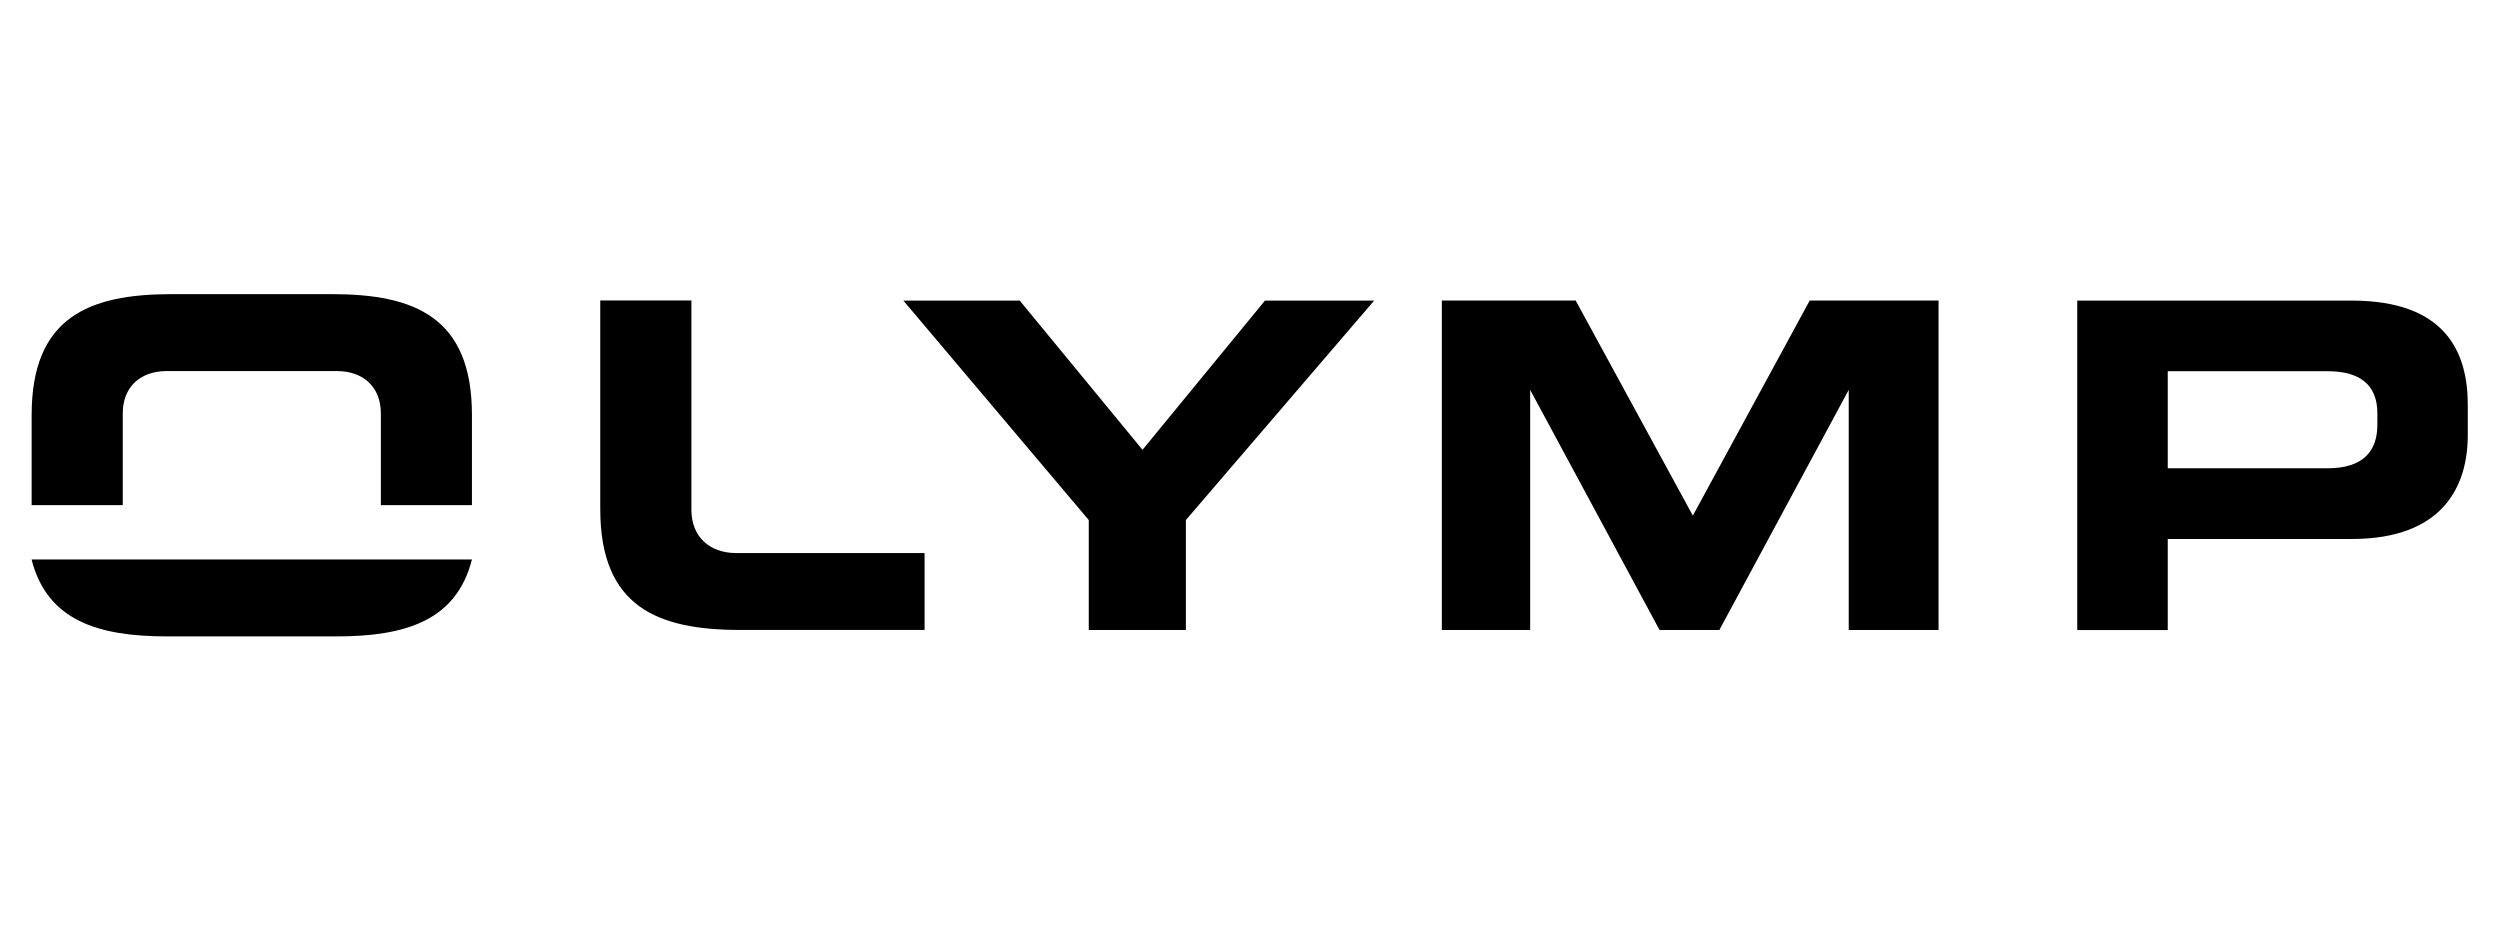 <svg xmlns="http://www.w3.org/2000/svg" xmlns:xlink="http://www.w3.org/1999/xlink" width="400" zoomAndPan="magnify" viewBox="0 0 300 112.5" height="150" preserveAspectRatio="xMidYMid meet" version="1.0"><defs><clipPath id="632d20f6d5"><path d="M 3 35.297 L 297 35.297 L 297 76.367 L 3 76.367 Z M 3 35.297 " clip-rule="nonzero"/></clipPath></defs><g clip-path="url(#632d20f6d5)"><path fill="#000000" d="M 260.129 75.598 L 260.129 64.68 L 282.195 64.68 C 293.234 64.68 296.133 58.258 296.133 52.227 L 296.133 48.57 C 296.133 42.316 293.523 36.07 282.195 36.07 L 249.27 36.07 L 249.27 75.605 L 260.121 75.605 Z M 279.328 44.547 C 283.148 44.547 285.285 46.145 285.285 49.602 L 285.285 50.965 C 285.285 54.156 283.559 56.191 279.328 56.191 L 260.129 56.191 L 260.129 44.547 Z M 56.633 60.617 L 45.703 60.617 L 45.703 49.609 C 45.703 46.461 43.625 44.527 40.406 44.527 L 20.023 44.527 C 16.805 44.527 14.73 46.461 14.73 49.609 L 14.73 60.617 L 3.797 60.617 L 3.797 49.801 C 3.797 38.074 10.652 35.297 20.59 35.297 L 39.84 35.297 C 49.777 35.297 56.633 38.074 56.633 49.801 Z M 56.633 67.137 C 54.781 74.465 48.66 76.367 40.422 76.367 L 20 76.367 C 11.766 76.367 5.645 74.457 3.789 67.137 Z M 183.621 75.598 L 183.621 46.785 L 199.145 75.598 L 206.324 75.598 L 221.848 46.785 L 221.848 75.598 L 232.625 75.598 L 232.625 36.066 L 217.164 36.066 L 203.141 61.875 L 189.082 36.066 L 173.02 36.066 L 173.02 75.598 L 183.629 75.598 Z M 142.305 75.598 L 142.305 62.406 L 164.902 36.07 L 151.797 36.07 L 137.102 53.977 L 122.367 36.07 L 108.402 36.07 L 130.652 62.406 L 130.652 75.598 Z M 82.969 36.066 L 82.969 61.199 C 82.969 64.344 85.082 66.367 88.352 66.367 L 110.949 66.367 L 110.949 75.594 L 88.824 75.594 C 78.891 75.594 72.031 72.816 72.031 61.09 L 72.031 36.059 L 82.965 36.059 Z M 82.969 36.066 " fill-opacity="1" fill-rule="evenodd"/></g></svg>